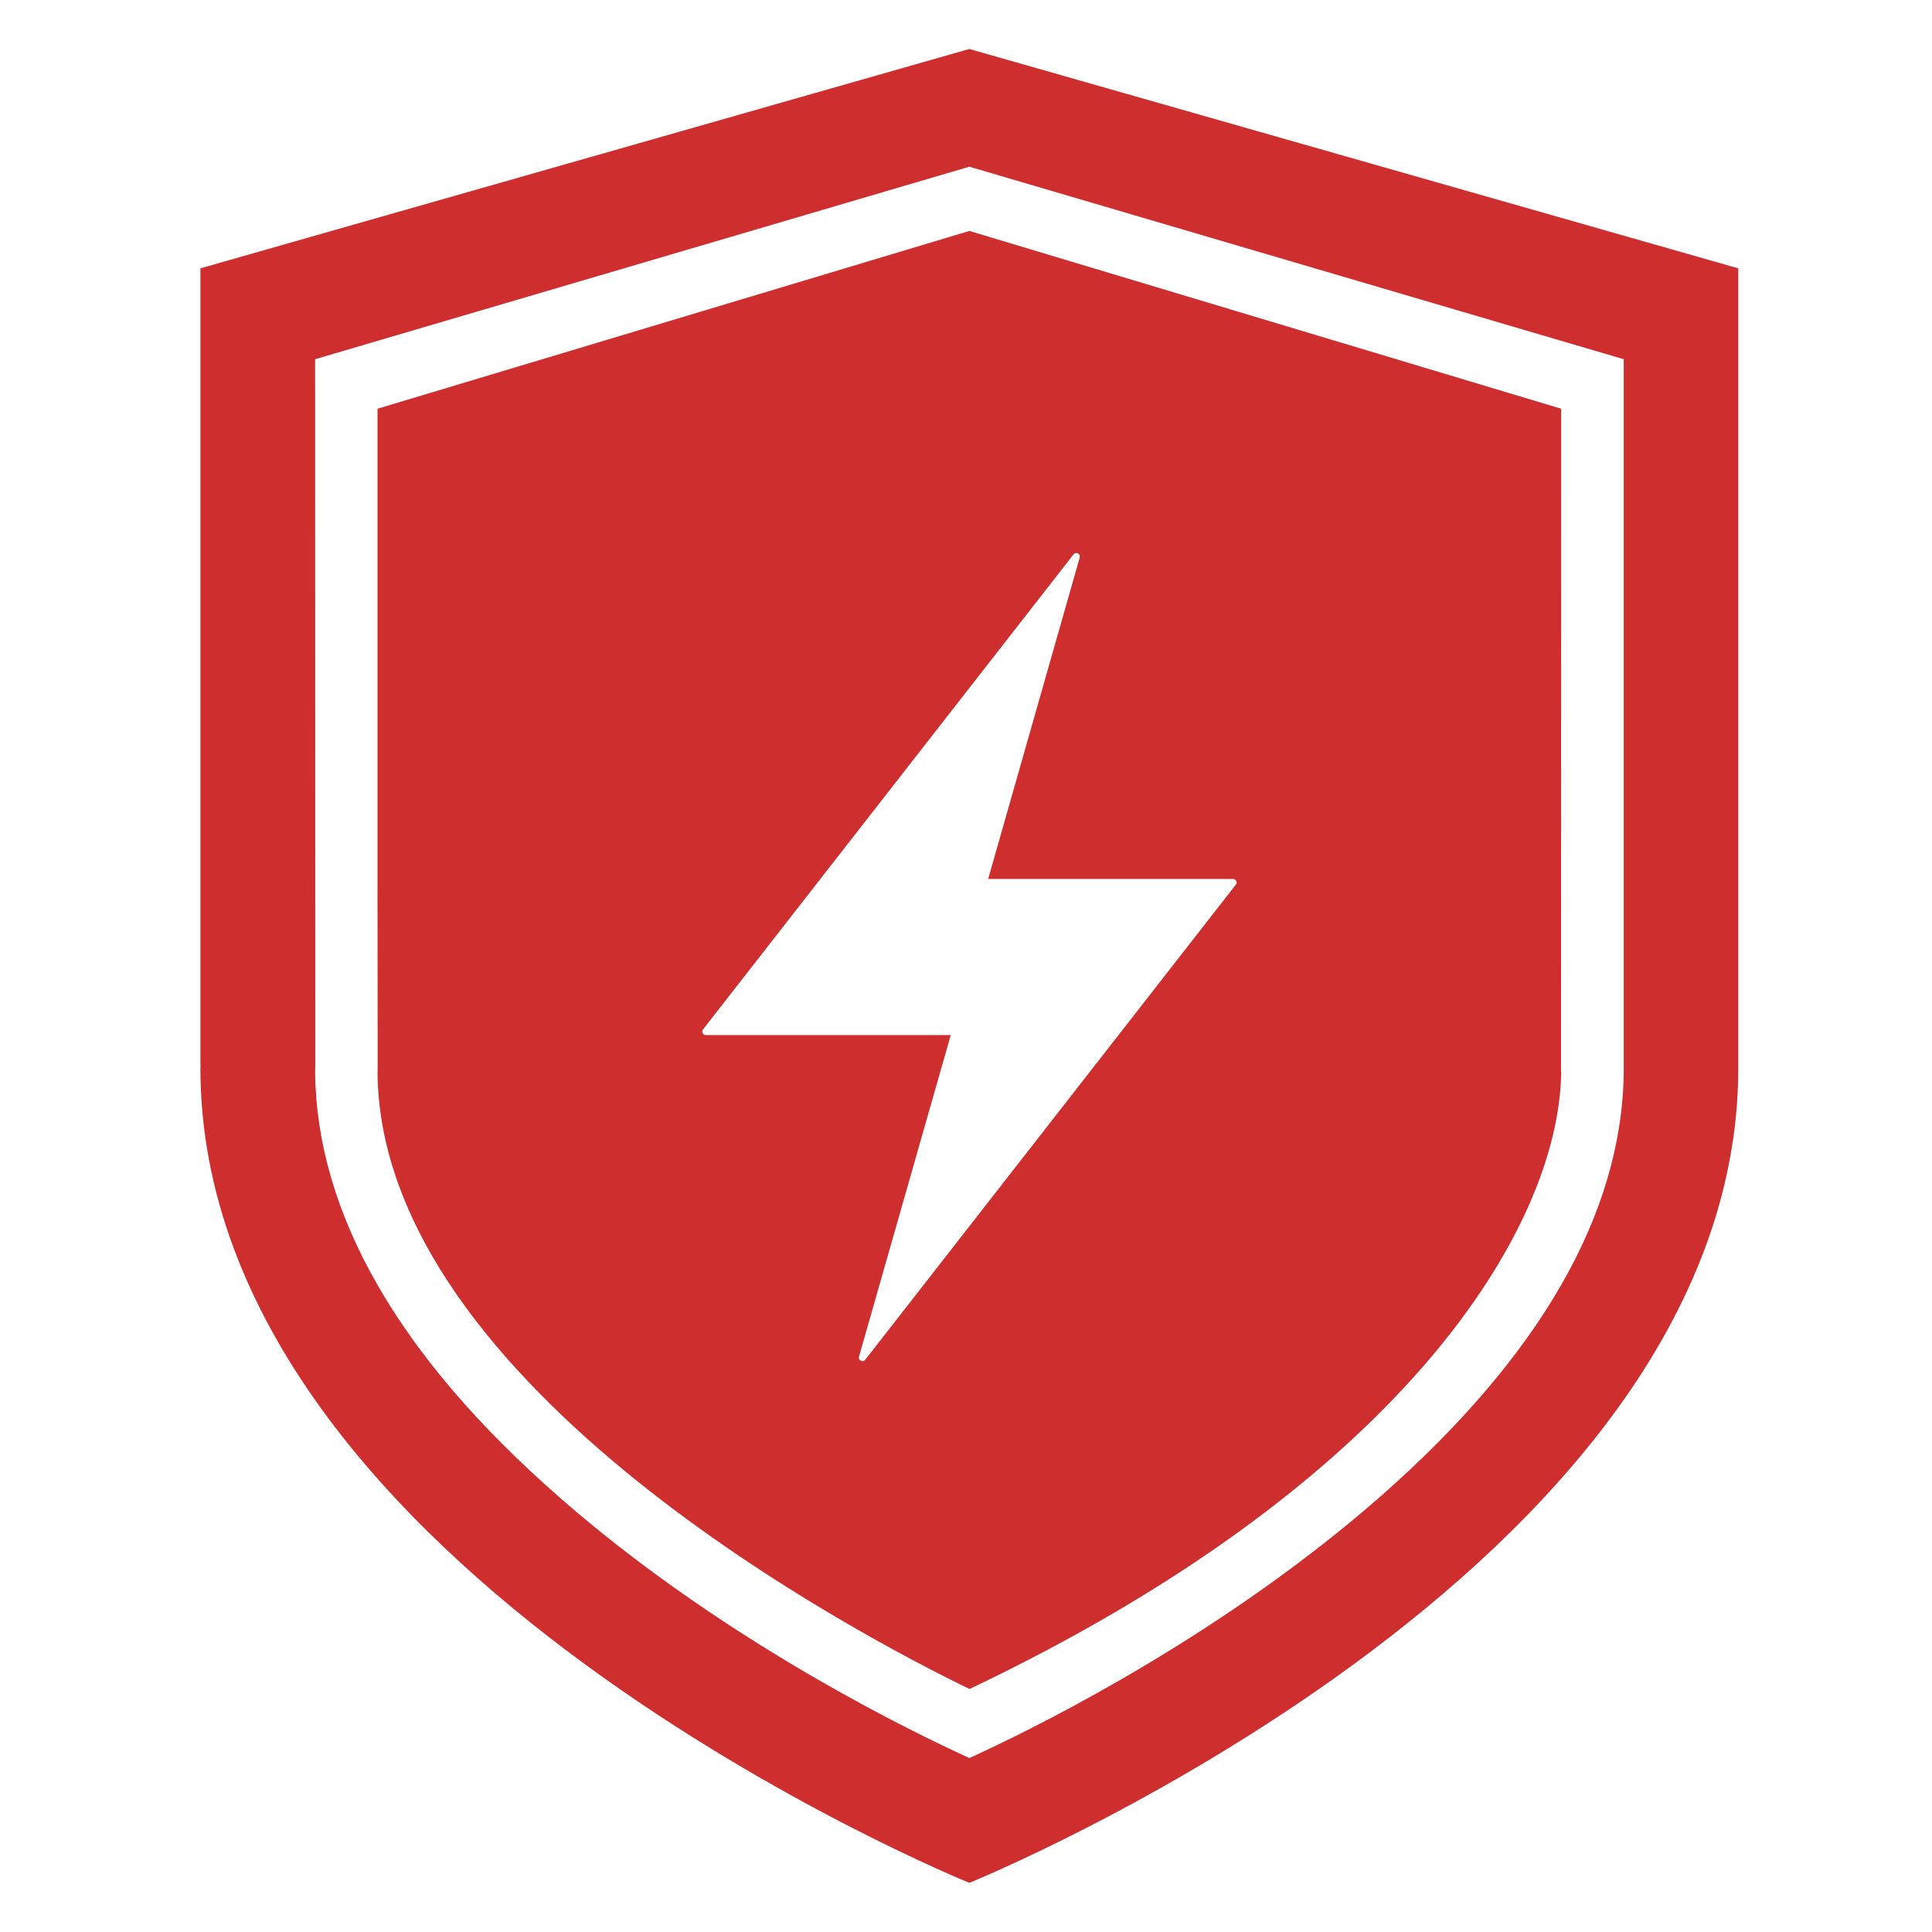 <svg xmlns="http://www.w3.org/2000/svg" xmlns:xlink="http://www.w3.org/1999/xlink" width="60" viewBox="0 0 45 45" height="60" preserveAspectRatio="xMidYMid meet"><defs><clipPath id="dbbb4138ee"><path d="M 4.668 1.141 L 40.668 1.141 L 40.668 43.891 L 4.668 43.891 Z M 4.668 1.141 " clip-rule="nonzero"></path></clipPath></defs><path fill="#cf2e2e" d="M 22.578 5.379 L 8.793 9.52 L 8.793 20.684 L 8.797 24.809 C 8.797 24.871 8.797 24.934 8.793 24.996 C 8.875 32.324 20.195 38.184 22.582 39.34 C 32.645 34.555 36.297 28.645 36.363 24.996 L 36.359 24.938 L 36.363 9.52 Z M 20.008 31.598 L 22.145 24.109 L 16.438 24.109 C 16.371 24.109 16.332 24.031 16.375 23.977 L 25.004 12.914 C 25.062 12.844 25.176 12.898 25.148 12.988 L 23.016 20.473 L 28.719 20.473 C 28.789 20.473 28.828 20.555 28.785 20.605 L 20.152 31.672 C 20.098 31.742 19.984 31.684 20.008 31.598 Z M 20.008 31.598 " fill-opacity="1" fill-rule="nonzero"></path><g clip-path="url(#dbbb4138ee)"><path fill="#cf2e2e" d="M 40.488 6.25 L 22.578 1.141 L 4.668 6.25 L 4.668 24.809 L 4.672 24.809 C 4.672 24.832 4.668 24.855 4.668 24.875 C 4.668 36.602 22.578 43.855 22.578 43.855 C 22.578 43.855 40.488 36.602 40.488 24.875 C 40.488 24.855 40.488 24.832 40.488 24.809 Z M 37.82 24.984 C 37.777 28.273 35.867 31.594 32.145 34.863 C 28.578 37.988 24.484 40.059 22.887 40.805 L 22.578 40.949 L 22.27 40.805 C 20.676 40.059 16.574 37.988 13.008 34.855 C 9.281 31.59 7.375 28.262 7.34 24.973 C 7.34 24.891 7.344 24.852 7.344 24.812 L 7.34 8.367 L 22.578 3.883 L 37.82 8.367 Z M 37.82 24.984 " fill-opacity="1" fill-rule="nonzero"></path></g></svg>